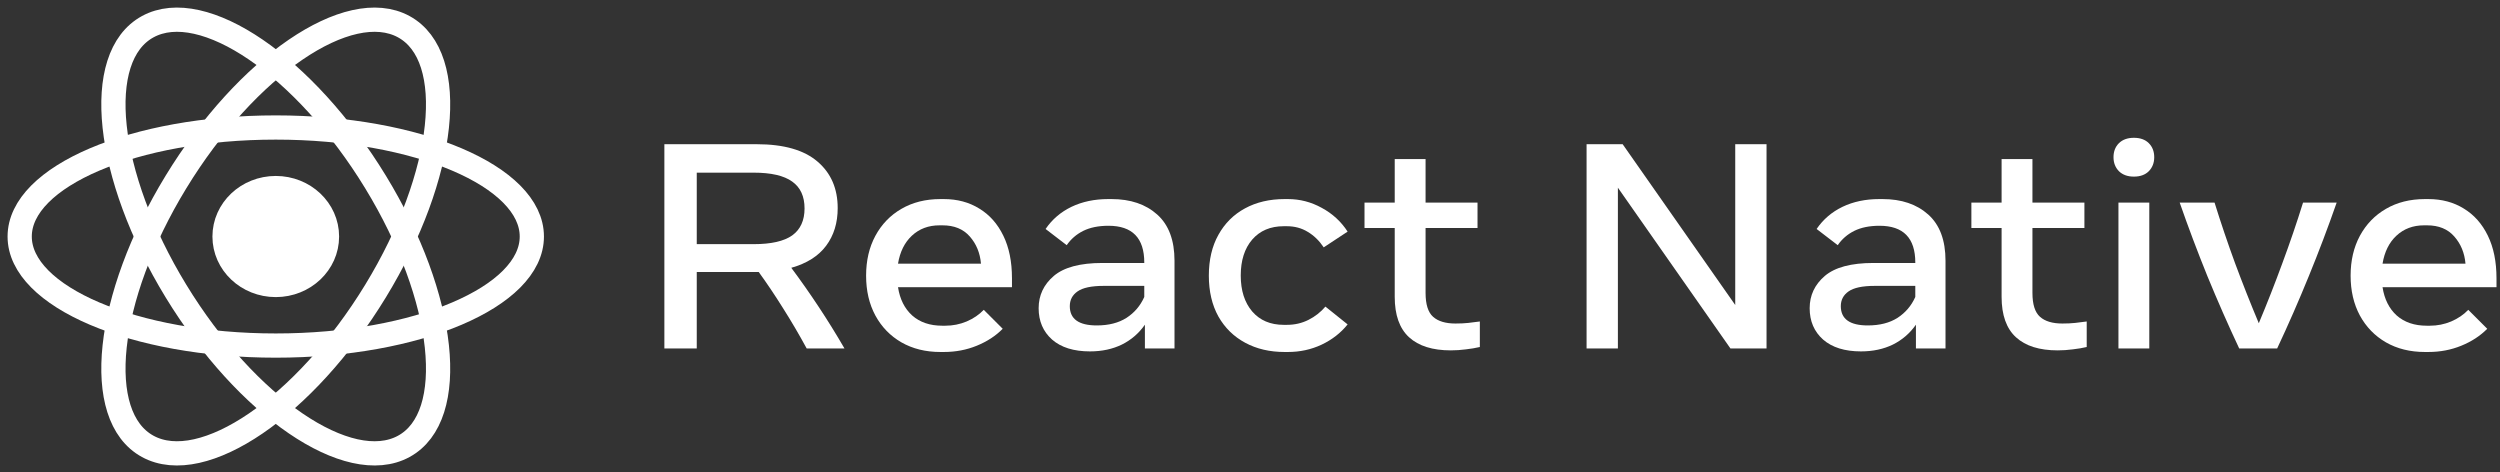 <svg width="127" height="24" viewBox="0 0 127 24" fill="none" xmlns="http://www.w3.org/2000/svg">
<rect x="0" y="0" width="127" height="24" fill="#333333" stroke="none"/>
<path d="M14.009 14.477C15.446 14.477 16.611 13.375 16.611 12.016C16.611 10.656 15.446 9.554 14.009 9.554C12.572 9.554 11.407 10.656 11.407 12.016C11.407 13.375 12.572 14.477 14.009 14.477Z" fill="white"/>
<path d="M14.009 14.477C15.446 14.477 16.611 13.375 16.611 12.016C16.611 10.656 15.446 9.554 14.009 9.554C12.572 9.554 11.407 10.656 11.407 12.016C11.407 13.375 12.572 14.477 14.009 14.477Z" stroke="white" stroke-width="1.231"/>
<path d="M14.009 17.555C21.193 17.555 27.017 15.075 27.017 12.016C27.017 8.957 21.193 6.477 14.009 6.477C6.824 6.477 1 8.957 1 12.016C1 15.075 6.824 17.555 14.009 17.555Z" stroke="white" stroke-width="1.231"/>
<path d="M8.939 14.785C12.531 20.672 17.713 24.204 20.513 22.675C23.313 21.145 22.67 15.133 19.078 9.246C15.486 3.359 10.304 -0.173 7.504 1.357C4.704 2.886 5.347 8.898 8.939 14.785Z" stroke="white" stroke-width="1.231"/>
<path d="M8.939 9.246C5.347 15.133 4.704 21.145 7.504 22.675C10.304 24.204 15.486 20.672 19.078 14.785C22.67 8.898 23.313 2.886 20.513 1.357C17.713 -0.173 12.531 3.36 8.939 9.246Z" stroke="white" stroke-width="1.231"/>
<path d="M65.255 17.881C64.503 17.881 63.837 17.725 63.258 17.413C62.678 17.102 62.224 16.657 61.895 16.079C61.571 15.496 61.409 14.805 61.409 14.004C61.409 13.199 61.571 12.507 61.895 11.929C62.218 11.346 62.667 10.899 63.242 10.587C63.822 10.271 64.493 10.113 65.255 10.113H65.427C66.033 10.113 66.605 10.261 67.143 10.558C67.686 10.849 68.125 11.252 68.459 11.766L67.245 12.566C67.02 12.23 66.751 11.968 66.438 11.781C66.125 11.588 65.77 11.492 65.373 11.492H65.216C64.537 11.492 64.002 11.719 63.61 12.173C63.224 12.623 63.03 13.231 63.03 13.997C63.03 14.758 63.224 15.365 63.61 15.82C64.002 16.275 64.537 16.502 65.216 16.502H65.373C65.77 16.502 66.135 16.418 66.469 16.25C66.804 16.082 67.091 15.857 67.331 15.575L68.459 16.48C68.109 16.915 67.668 17.258 67.135 17.51C66.608 17.757 66.038 17.881 65.427 17.881H65.255Z" fill="white"/>
<path d="M73.703 17.799C72.774 17.799 72.066 17.577 71.58 17.132C71.095 16.687 70.852 16.003 70.852 15.079V11.581H69.317V10.291H70.852V8.082H72.419V10.291H75.058V11.581H72.419V14.879C72.419 15.462 72.546 15.867 72.802 16.094C73.058 16.322 73.437 16.435 73.938 16.435C74.178 16.435 74.393 16.425 74.581 16.405C74.774 16.386 74.972 16.361 75.176 16.331V17.628C74.967 17.678 74.732 17.717 74.471 17.747C74.21 17.782 73.954 17.799 73.703 17.799Z" fill="white"/>
<path d="M94.54 17.851C93.715 17.851 93.072 17.651 92.613 17.25C92.158 16.845 91.931 16.314 91.931 15.657C91.931 15.005 92.187 14.459 92.699 14.019C93.216 13.579 94.038 13.359 95.166 13.359H97.297V13.337C97.297 12.092 96.691 11.469 95.48 11.469C94.973 11.469 94.545 11.556 94.195 11.729C93.85 11.902 93.571 12.144 93.357 12.455L92.284 11.632C92.618 11.143 93.057 10.768 93.6 10.506C94.148 10.244 94.769 10.113 95.464 10.113H95.636C96.597 10.113 97.37 10.375 97.955 10.899C98.54 11.422 98.832 12.206 98.832 13.248V17.703H97.329V16.494C97.026 16.929 96.636 17.265 96.161 17.503C95.686 17.735 95.145 17.851 94.54 17.851ZM94.884 16.532C95.49 16.532 95.994 16.403 96.396 16.146C96.798 15.884 97.099 15.531 97.297 15.086V14.523H95.229C94.613 14.523 94.172 14.617 93.905 14.805C93.644 14.987 93.513 15.237 93.513 15.553C93.513 16.205 93.971 16.532 94.884 16.532Z" fill="white"/>
<path d="M104.533 17.799C103.603 17.799 102.895 17.577 102.41 17.132C101.924 16.687 101.681 16.003 101.681 15.079V11.581H100.146V10.291H101.681V8.082H103.248V10.291H105.888V11.581H103.248V14.879C103.248 15.462 103.376 15.867 103.632 16.094C103.888 16.322 104.266 16.435 104.768 16.435C105.008 16.435 105.222 16.425 105.41 16.405C105.603 16.386 105.802 16.361 106.005 16.331V17.628C105.797 17.678 105.562 17.717 105.3 17.747C105.039 17.782 104.783 17.799 104.533 17.799Z" fill="white"/>
<path d="M108.401 8.972C108.082 8.972 107.829 8.88 107.641 8.697C107.458 8.51 107.366 8.272 107.366 7.986C107.366 7.694 107.458 7.457 107.641 7.274C107.829 7.091 108.082 7 108.401 7C108.724 7 108.978 7.091 109.16 7.274C109.343 7.457 109.435 7.694 109.435 7.986C109.435 8.272 109.343 8.51 109.16 8.697C108.978 8.88 108.724 8.972 108.401 8.972ZM107.617 17.703V10.291H109.184V17.703H107.617Z" fill="white"/>
<path d="M113.752 17.703C113.188 16.502 112.65 15.279 112.138 14.034C111.632 12.784 111.162 11.536 110.728 10.291H112.499C112.817 11.314 113.164 12.339 113.54 13.367C113.922 14.395 114.324 15.412 114.747 16.42C115.17 15.412 115.569 14.395 115.945 13.367C116.327 12.339 116.676 11.314 116.995 10.291H118.703C118.269 11.536 117.797 12.784 117.285 14.034C116.778 15.279 116.243 16.502 115.679 17.703H113.752Z" fill="white"/>
<path d="M123.187 17.881C122.435 17.881 121.774 17.717 121.205 17.391C120.641 17.065 120.2 16.611 119.881 16.027C119.568 15.444 119.411 14.77 119.411 14.004C119.411 13.238 119.568 12.564 119.881 11.981C120.2 11.393 120.641 10.936 121.205 10.61C121.774 10.278 122.435 10.113 123.187 10.113H123.359C124.043 10.113 124.644 10.274 125.161 10.595C125.683 10.911 126.09 11.37 126.383 11.973C126.675 12.571 126.822 13.293 126.822 14.137V14.59H121.033C121.127 15.197 121.367 15.677 121.753 16.027C122.145 16.373 122.654 16.546 123.281 16.546H123.437C123.813 16.546 124.174 16.475 124.518 16.331C124.863 16.183 125.153 15.986 125.388 15.739L126.352 16.702C125.996 17.063 125.558 17.349 125.035 17.562C124.518 17.774 123.96 17.881 123.359 17.881H123.187ZM123.14 11.447C122.581 11.447 122.114 11.623 121.738 11.973C121.367 12.319 121.132 12.793 121.033 13.396H125.247C125.2 12.848 125.009 12.386 124.675 12.01C124.346 11.635 123.887 11.447 123.296 11.447H123.14Z" fill="white"/>
<path fill-rule="evenodd" clip-rule="evenodd" d="M47.773 17.881C47.021 17.881 46.361 17.717 45.791 17.391C45.227 17.065 44.786 16.611 44.468 16.027C44.154 15.444 43.998 14.77 43.998 14.004C43.998 13.238 44.154 12.564 44.468 11.981C44.786 11.393 45.227 10.936 45.791 10.61C46.361 10.278 47.021 10.113 47.773 10.113H47.946C48.63 10.113 49.23 10.274 49.747 10.595C50.27 10.911 50.677 11.37 50.969 11.973C51.262 12.571 51.408 13.293 51.408 14.137V14.59H45.619C45.713 15.197 45.953 15.677 46.34 16.027C46.731 16.373 47.241 16.546 47.867 16.546H48.024C48.4 16.546 48.76 16.475 49.105 16.331C49.45 16.183 49.739 15.986 49.975 15.739L50.938 16.702C50.583 17.063 50.144 17.349 49.622 17.562C49.105 17.774 48.546 17.881 47.946 17.881H47.773ZM46.324 11.973C46.7 11.623 47.167 11.447 47.726 11.447H47.883C48.473 11.447 48.933 11.635 49.262 12.01C49.596 12.386 49.786 12.848 49.834 13.396H45.619C45.718 12.793 45.953 12.319 46.324 11.973Z" fill="white"/>
<path fill-rule="evenodd" clip-rule="evenodd" d="M55.372 17.851C54.547 17.851 53.904 17.651 53.445 17.25C52.99 16.845 52.763 16.314 52.763 15.657C52.763 15.005 53.019 14.459 53.531 14.019C54.048 13.579 54.87 13.359 55.999 13.359H58.129V13.337C58.129 12.092 57.523 11.469 56.312 11.469C55.805 11.469 55.377 11.556 55.027 11.729C54.682 11.902 54.403 12.144 54.189 12.455L53.116 11.632C53.45 11.143 53.889 10.768 54.432 10.506C54.98 10.244 55.602 10.113 56.296 10.113H56.469C57.429 10.113 58.202 10.375 58.787 10.899C59.372 11.422 59.665 12.206 59.665 13.248V17.703H58.161V16.494C57.858 16.929 57.469 17.265 56.993 17.503C56.518 17.735 55.978 17.851 55.372 17.851ZM57.228 16.146C56.826 16.403 56.322 16.532 55.717 16.532C54.803 16.532 54.346 16.205 54.346 15.553C54.346 15.237 54.476 14.987 54.737 14.805C55.004 14.617 55.445 14.523 56.061 14.523H58.129V15.086C57.931 15.531 57.631 15.884 57.228 16.146Z" fill="white"/>
<path fill-rule="evenodd" clip-rule="evenodd" d="M33.75 17.703V7.326H38.442C39.816 7.326 40.845 7.62 41.529 8.208C42.213 8.791 42.555 9.579 42.555 10.572C42.555 11.323 42.359 11.961 41.967 12.485C41.576 13.008 40.986 13.382 40.197 13.604C40.672 14.241 41.137 14.903 41.591 15.59C42.046 16.277 42.482 16.981 42.9 17.703H40.98C40.599 17.001 40.197 16.317 39.774 15.649C39.356 14.982 38.946 14.372 38.544 13.819H38.442H35.395V17.703H33.75ZM35.395 8.771H38.286C39.173 8.771 39.826 8.922 40.244 9.224C40.662 9.52 40.871 9.975 40.871 10.587C40.871 11.2 40.662 11.657 40.244 11.959C39.826 12.255 39.173 12.403 38.286 12.403H35.395V8.771Z" fill="white"/>
<path d="M80.598 17.703V7.326H82.431L88.15 15.494V7.326H89.74V17.703H87.907L82.189 9.535V17.703H80.598Z" fill="white"/>
</svg>
